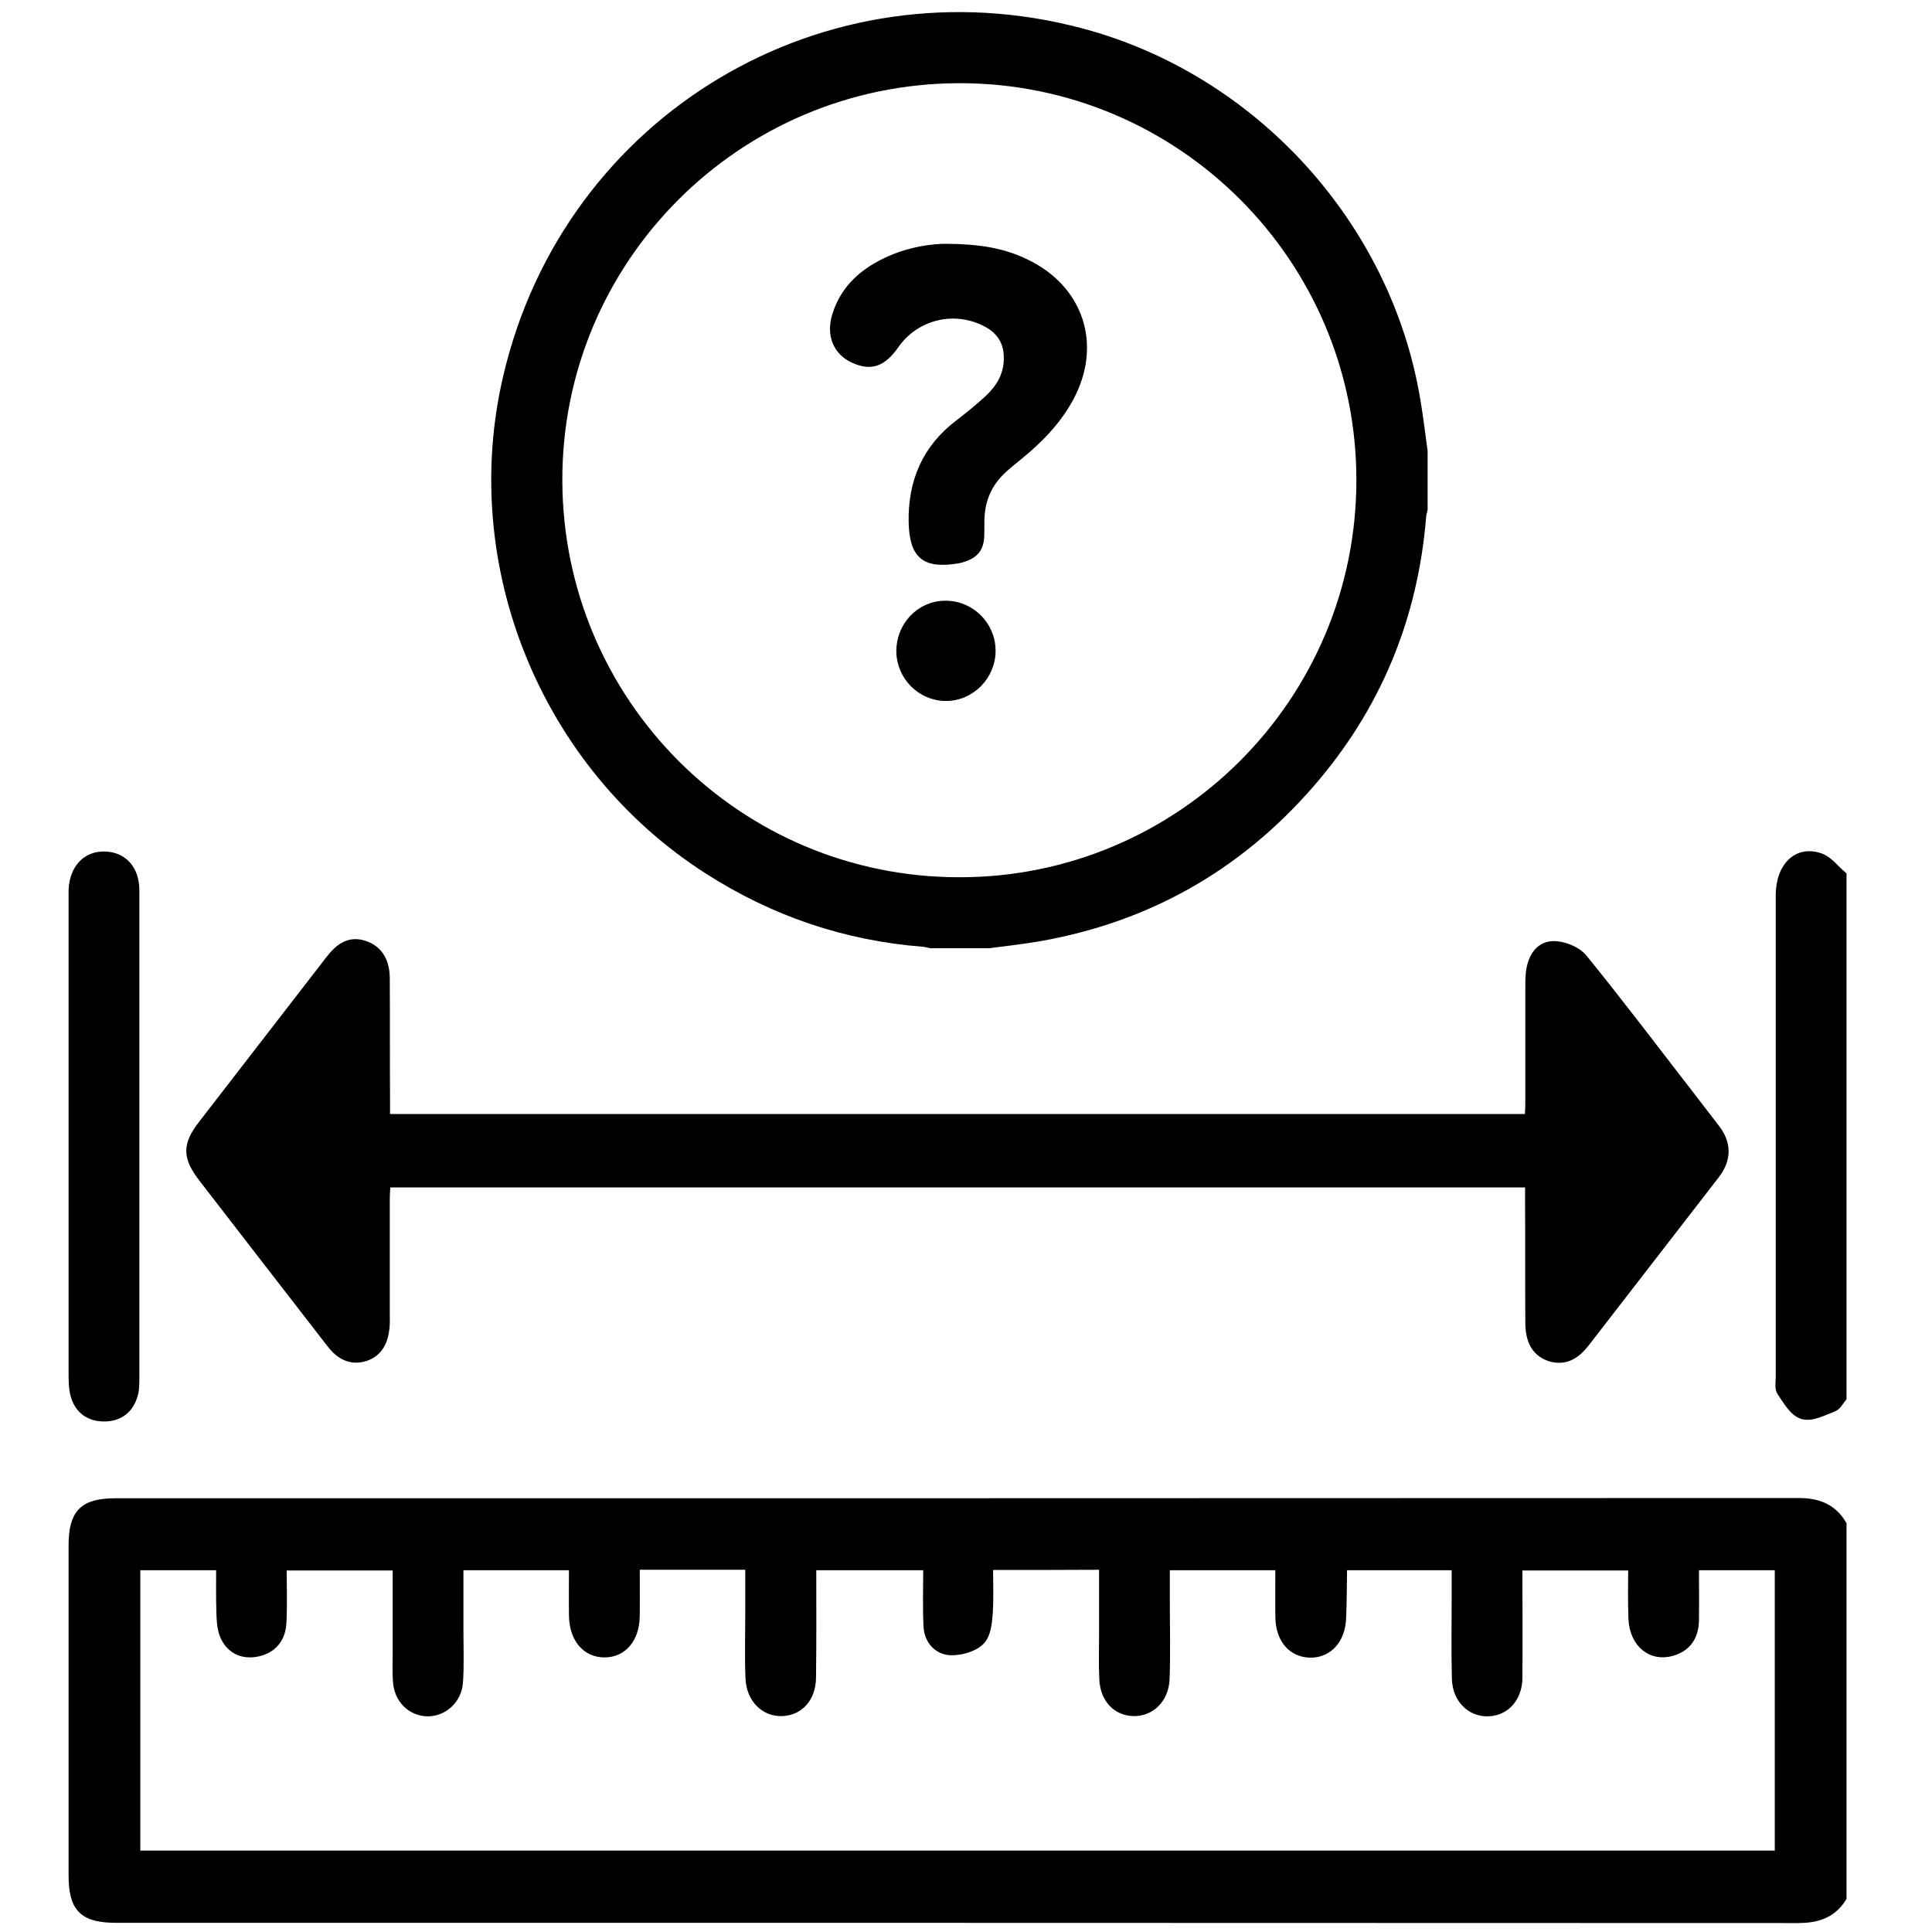 <?xml version="1.0" encoding="utf-8"?>
<!-- Generator: Adobe Illustrator 28.1.0, SVG Export Plug-In . SVG Version: 6.00 Build 0)  -->
<svg version="1.1" id="Livello_1" xmlns="http://www.w3.org/2000/svg" xmlns:xlink="http://www.w3.org/1999/xlink" x="0px" y="0px"
	 viewBox="0 0 80 80" style="enable-background:new 0 0 80 80;" xml:space="preserve">
<style type="text/css">
	.st0{stroke:#000000;stroke-width:0.5;stroke-miterlimit:10;}
	.st1{stroke:#000000;stroke-width:0.25;stroke-miterlimit:10;}
</style>
<g>
	<g>
		<path class="st0" d="M76.21,78.56c-0.41,0.65-1.03,0.82-1.76,0.82c-23.2-0.01-46.41-0.01-69.61-0.01c-1.36,0-1.75-0.39-1.75-1.73
			c0-4.55,0-9.09,0-13.64c0-1.3,0.4-1.71,1.7-1.71c23.23,0,46.45,0,69.68-0.01c0.75,0,1.34,0.2,1.74,0.86
			C76.21,68.28,76.21,73.42,76.21,78.56z M40.87,64.76c0,0.7,0.03,1.36-0.01,2.01c-0.03,0.39-0.07,0.88-0.31,1.12
			c-0.27,0.27-0.78,0.41-1.18,0.4c-0.51-0.02-0.86-0.43-0.88-0.96c-0.04-0.85-0.01-1.69-0.01-2.56c-1.72,0-3.3,0-4.93,0
			c0,1.6,0.01,3.15-0.01,4.69c-0.01,0.82-0.49,1.33-1.17,1.35c-0.67,0.02-1.21-0.51-1.25-1.3c-0.04-0.93-0.01-1.86-0.01-2.78
			c0-0.66,0-1.31,0-1.98c-1.67,0-3.23,0-4.87,0c0,0.74,0.01,1.45,0,2.16c-0.01,0.9-0.49,1.47-1.21,1.47c-0.72,0-1.2-0.57-1.22-1.47
			c-0.01-0.71,0-1.41,0-2.14c-1.66,0-3.24,0-4.87,0c0,0.97,0,1.9,0,2.82c0,0.69,0.03,1.38-0.02,2.07c-0.05,0.69-0.61,1.17-1.23,1.16
			c-0.63-0.02-1.13-0.51-1.17-1.21c-0.03-0.38-0.01-0.76-0.01-1.14c0-1.23,0-2.46,0-3.69c-1.67,0-3.25,0-4.89,0
			c0,0.84,0.03,1.62-0.01,2.41c-0.03,0.6-0.35,1.03-0.98,1.16c-0.56,0.11-1.01-0.1-1.25-0.59c-0.14-0.28-0.16-0.64-0.17-0.96
			c-0.02-0.68-0.01-1.36-0.01-2.03c-1.29,0-2.44,0-3.64,0c0,4.05,0,8.06,0,12.11c22.74,0,45.46,0,68.18,0c0-4.06,0-8.07,0-12.11
			c-1.21,0-2.39,0-3.64,0c0,0.8,0.01,1.56,0,2.32c-0.01,0.61-0.27,1.05-0.88,1.23c-0.81,0.24-1.49-0.31-1.54-1.29
			c-0.03-0.75-0.01-1.5-0.01-2.25c-1.69,0-3.27,0-4.88,0c0,1.61,0.01,3.15,0,4.7c-0.01,0.8-0.51,1.33-1.19,1.34
			c-0.68,0.01-1.21-0.53-1.23-1.31c-0.03-1.09-0.01-2.19-0.01-3.28c0-0.49,0-0.98,0-1.46c-1.67,0-3.23,0-4.76,0
			c-0.04,0.06-0.07,0.08-0.07,0.09c-0.01,0.71-0.01,1.43-0.04,2.14c-0.03,0.84-0.53,1.4-1.23,1.39c-0.71-0.01-1.18-0.55-1.2-1.41
			c-0.01-0.73,0-1.46,0-2.21c-1.67,0-3.25,0-4.87,0c0,0.55,0,1.05,0,1.54c0,1.07,0.03,2.14-0.01,3.21
			c-0.03,0.79-0.58,1.31-1.25,1.29c-0.66-0.02-1.13-0.52-1.16-1.29c-0.03-0.62-0.01-1.24-0.01-1.86c0-0.97,0-1.93,0-2.91
			C44.08,64.76,42.52,64.76,40.87,64.76z"/>
		<path class="st0" d="M76.21,57.85c-0.1,0.12-0.19,0.31-0.32,0.36c-0.4,0.15-0.87,0.41-1.22,0.31c-0.35-0.1-0.61-0.57-0.85-0.92
			c-0.09-0.13-0.04-0.37-0.04-0.56c0-6.66,0-13.31,0-19.97c0-1.15,0.69-1.82,1.58-1.49c0.32,0.12,0.57,0.46,0.85,0.7
			C76.21,43.47,76.21,50.66,76.21,57.85z"/>
		<path class="st0" d="M63.4,48.92c-15.85,0-31.62,0-47.47,0c-0.02,0.26-0.04,0.51-0.04,0.76c0,1.55,0,3.09,0,4.64
			c0,0.21,0.01,0.43-0.01,0.64c-0.05,0.53-0.25,0.99-0.79,1.16c-0.55,0.17-0.97-0.07-1.31-0.5c-0.9-1.17-1.81-2.33-2.71-3.5
			c-0.87-1.13-1.75-2.26-2.62-3.39c-0.64-0.84-0.65-1.29-0.02-2.11c1.76-2.28,3.52-4.55,5.28-6.83c0.34-0.44,0.73-0.79,1.33-0.6
			c0.64,0.2,0.85,0.73,0.85,1.34c0.01,1.64,0,3.28,0.01,4.93c0,0.28,0,0.57,0,0.92c15.82,0,31.61,0,47.48,0
			c0.01-0.23,0.03-0.48,0.03-0.73c0-1.57,0-3.14,0-4.71c0-0.21,0-0.43,0.02-0.64c0.06-0.54,0.31-1.05,0.86-1.08
			c0.4-0.02,0.96,0.2,1.21,0.51c1.53,1.88,2.99,3.82,4.48,5.74c0.33,0.43,0.67,0.87,1,1.3c0.47,0.61,0.46,1.22-0.01,1.83
			c-1.79,2.31-3.58,4.63-5.37,6.94c-0.36,0.47-0.79,0.78-1.41,0.58c-0.61-0.21-0.77-0.74-0.78-1.32c-0.01-1.69,0-3.38-0.01-5.07
			C63.4,49.47,63.4,49.22,63.4,48.92z"/>
		<path class="st0" d="M5.52,47.07c0,3.28,0,6.57,0,9.85c0,0.26,0.01,0.53-0.05,0.78c-0.15,0.57-0.53,0.9-1.13,0.91
			c-0.59,0.01-1.01-0.28-1.17-0.85c-0.08-0.29-0.08-0.61-0.08-0.92c0-6.52,0-13.04,0-19.56c0-0.14,0-0.29,0-0.43
			c0.04-0.84,0.53-1.37,1.26-1.34c0.7,0.02,1.17,0.53,1.17,1.35C5.52,40.26,5.52,43.66,5.52,47.07z"/>
	</g>
	<g>
		<path class="st1" d="M58.99,18.68c0,0.8,0,1.61,0,2.41c-0.02,0.1-0.05,0.19-0.06,0.29c-0.34,4.22-1.88,7.94-4.66,11.13
			c-2.99,3.43-6.74,5.55-11.22,6.34c-0.7,0.12-1.41,0.2-2.11,0.29c-0.8,0-1.6,0-2.41,0c-0.1-0.02-0.19-0.05-0.29-0.06
			c-3.23-0.25-6.21-1.26-8.94-3.01c-6.79-4.34-10.19-12.68-8.33-20.52C23.49,4.85,34.17-1.54,44.8,1.3
			c7.13,1.9,12.69,8.01,13.89,15.27C58.81,17.27,58.89,17.97,58.99,18.68z M39.71,3.32c-9.16,0.02-16.58,7.45-16.55,16.59
			c0.03,9.15,7.42,16.54,16.56,16.54c9.14,0.01,16.57-7.42,16.57-16.57C56.29,10.73,48.86,3.3,39.71,3.32z"/>
		<path class="st1" d="M39.19,10.22c1.34,0.01,2.34,0.17,3.29,0.63c2.27,1.08,3.04,3.43,1.85,5.64c-0.53,0.98-1.29,1.75-2.14,2.44
			c-0.22,0.18-0.45,0.36-0.66,0.56c-0.57,0.53-0.86,1.19-0.89,1.97c-0.01,0.25,0,0.5-0.01,0.75c-0.02,0.49-0.23,0.76-0.69,0.92
			c-0.08,0.03-0.17,0.05-0.25,0.07c-1.4,0.24-1.91-0.17-1.94-1.59c-0.03-1.67,0.56-3.06,1.91-4.09c0.43-0.33,0.85-0.67,1.24-1.03
			c0.46-0.43,0.78-0.95,0.79-1.61c0.02-0.67-0.27-1.16-0.86-1.47c-1.3-0.69-2.89-0.31-3.73,0.89c-0.54,0.77-1.04,0.94-1.78,0.6
			c-0.69-0.32-0.99-1.02-0.74-1.84c0.36-1.18,1.22-1.89,2.31-2.36C37.72,10.34,38.59,10.22,39.19,10.22z"/>
		<path class="st1" d="M41.1,26.93c0.01,1.08-0.88,1.98-1.94,1.97c-1.04,0-1.91-0.87-1.92-1.92c-0.01-1.08,0.83-1.97,1.88-1.98
			C40.2,24.98,41.09,25.85,41.1,26.93z"/>
	</g>
</g>
</svg>
